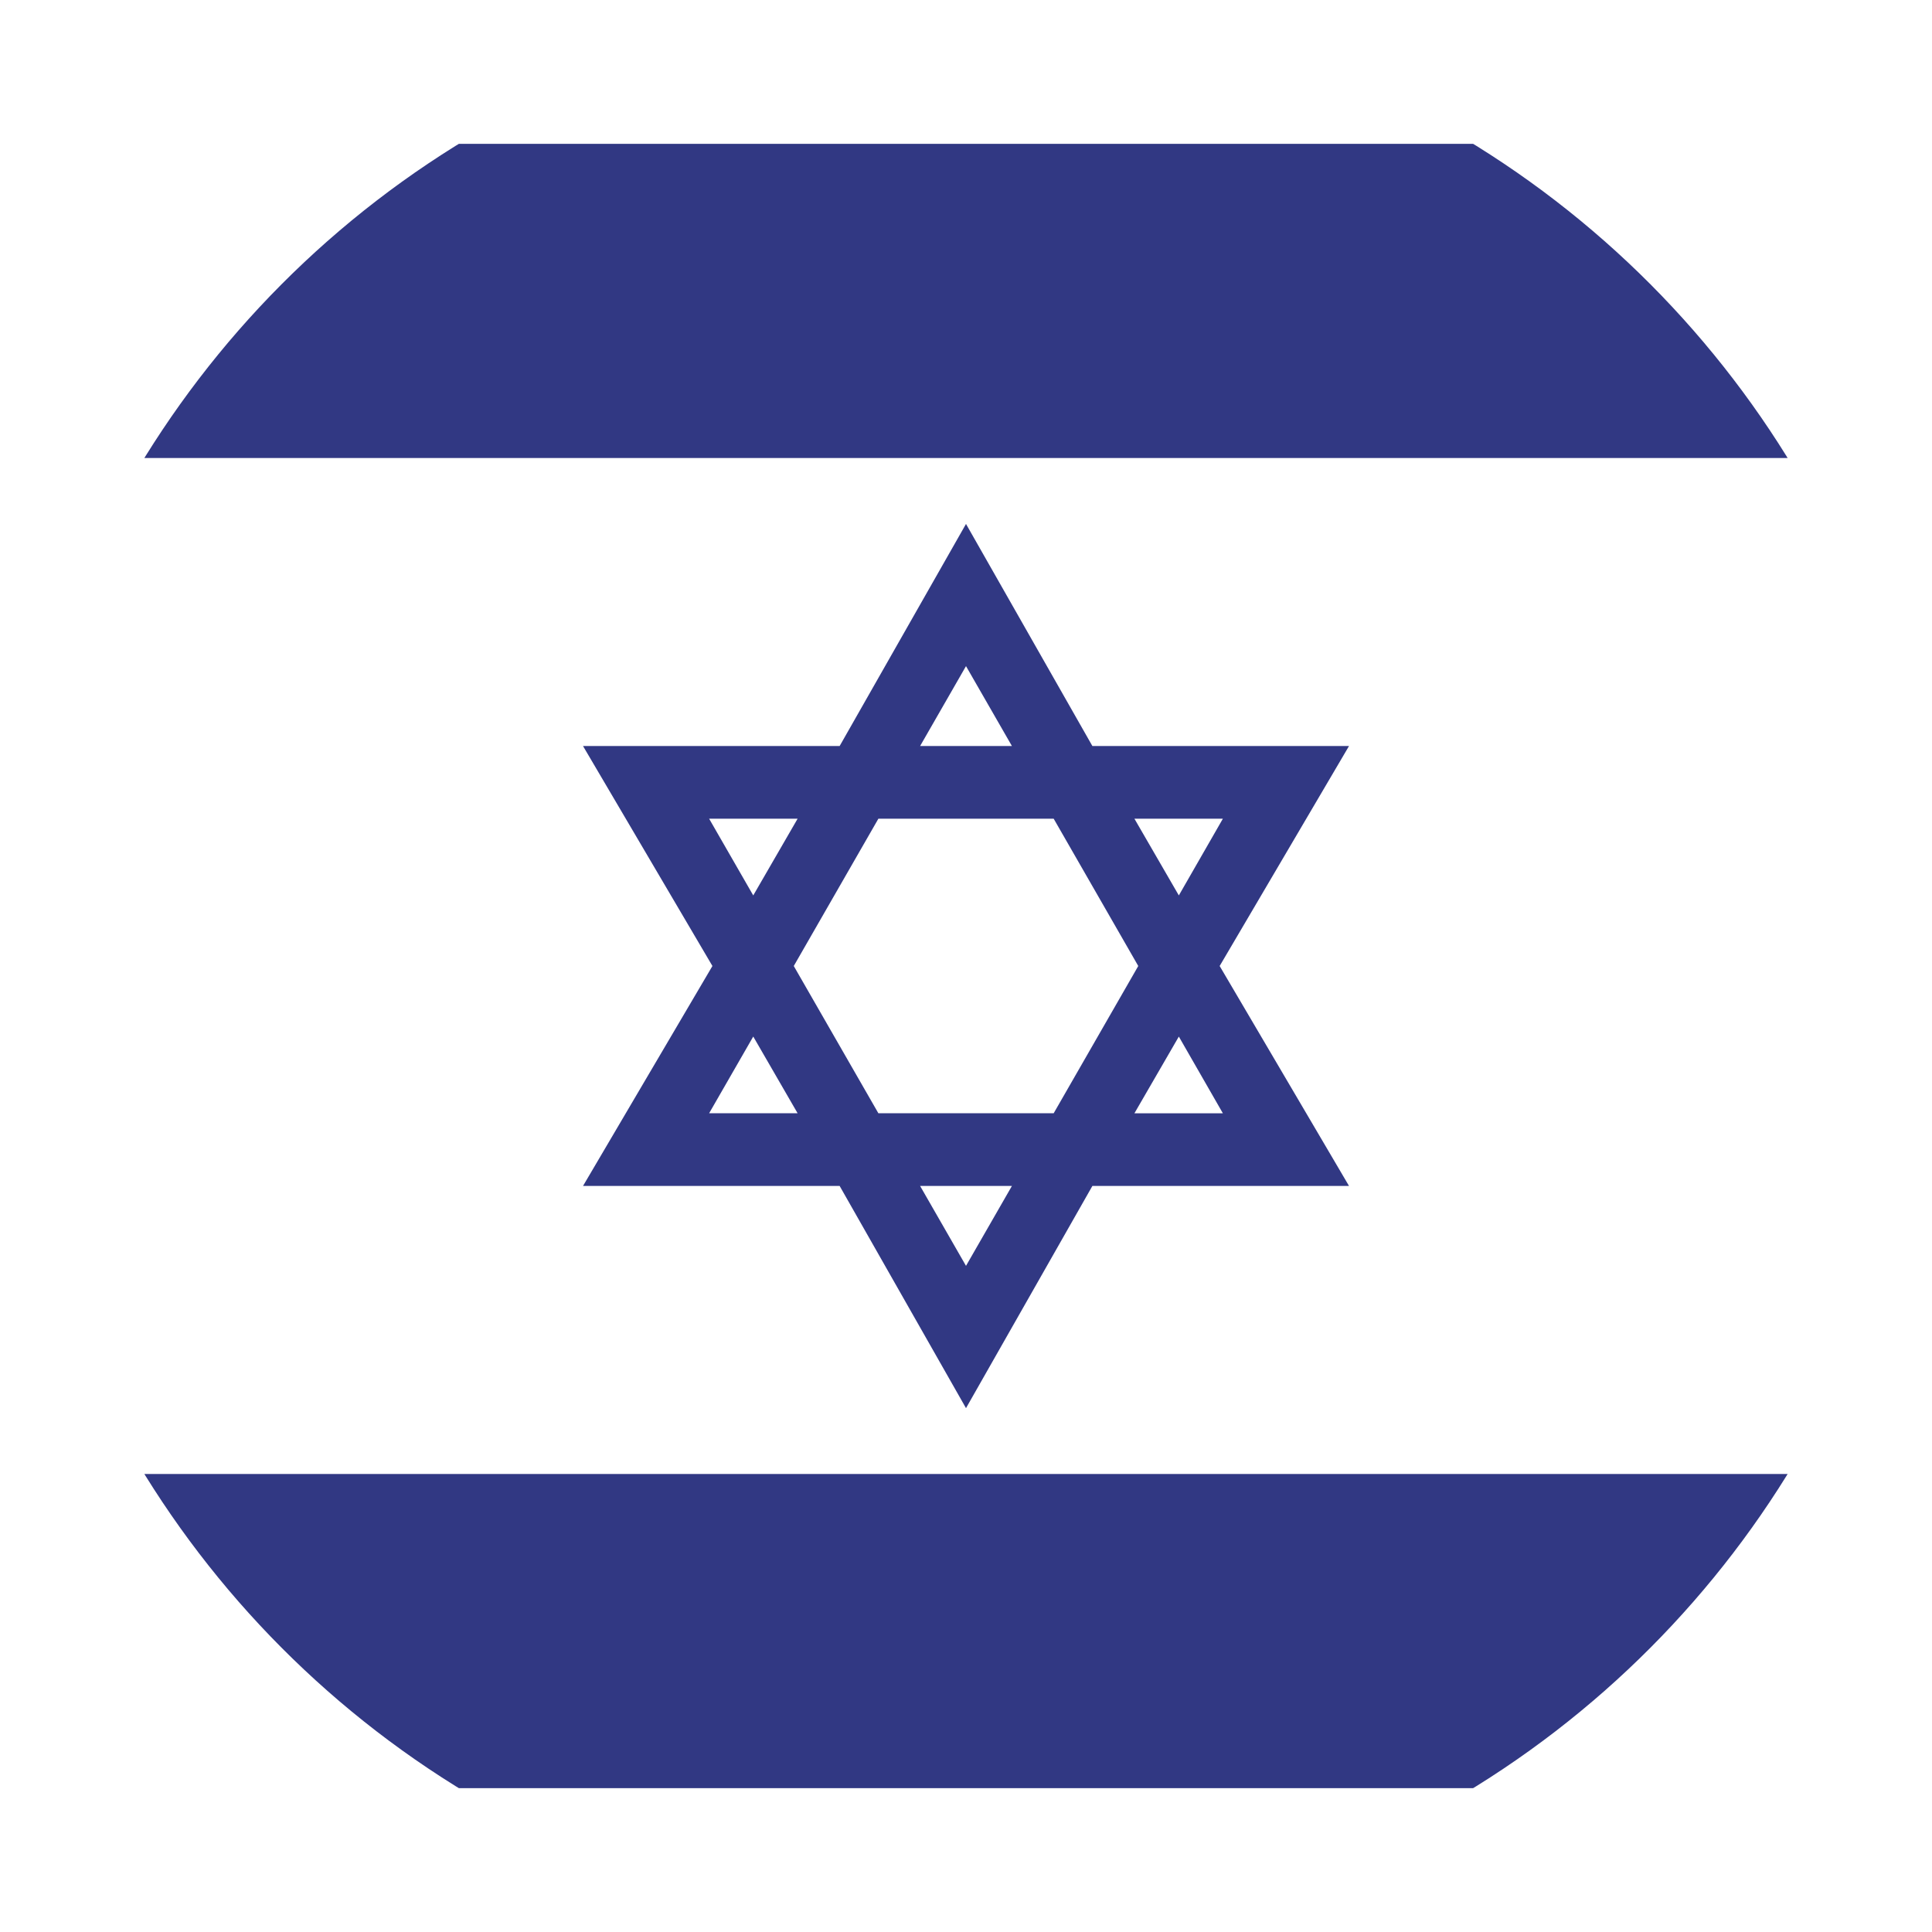 <svg xmlns="http://www.w3.org/2000/svg" xmlns:xlink="http://www.w3.org/1999/xlink" width="68" height="68" viewBox="0 0 68 68"><defs><style>.a,.b{fill:none;}.a{stroke:#000;stroke-miterlimit:10;stroke-width:0.5px;}.c{clip-path:url(#a);}.d{clip-path:url(#b);}.e{fill:#fff;}.f{fill:#313883;}</style><clipPath id="a"><circle class="a" cx="34" cy="34" r="34" transform="translate(1691.817 534.727)"/></clipPath><clipPath id="b"><rect class="b" width="117.848" height="68.746" transform="translate(1666.894 534.356)"/></clipPath></defs><g class="c" transform="translate(-1691.817 -534.727)"><g class="d"><rect class="e" width="117.848" height="68.746" transform="translate(1666.894 534.356)"/><rect class="f" width="117.848" height="11.059" transform="translate(1666.894 539.789)"/><rect class="f" width="117.848" height="11.059" transform="translate(1666.894 586.606)"/><path class="f" d="M1734.745,568.727l4.553-7.743h-9.033l-4.448-7.816-4.447,7.816h-9.033l4.555,7.743-4.555,7.742h9.033l4.447,7.82,4.448-7.82h9.033Zm-10.543-7.743,1.615-2.812,1.616,2.812Zm9.106,10.227,1.55,2.7h-3.113Zm-1.563-7.668h3.113l-1.55,2.7Zm-4.312,12.926-1.616,2.812-1.615-2.812Zm-4.7-2.559-2.978-5.183,2.978-5.184h6.17l2.977,5.184-2.977,5.183Zm-2.843,0h-3.114l1.553-2.7Zm-3.114-10.367h3.114l-1.561,2.7Z"/></g></g></svg>